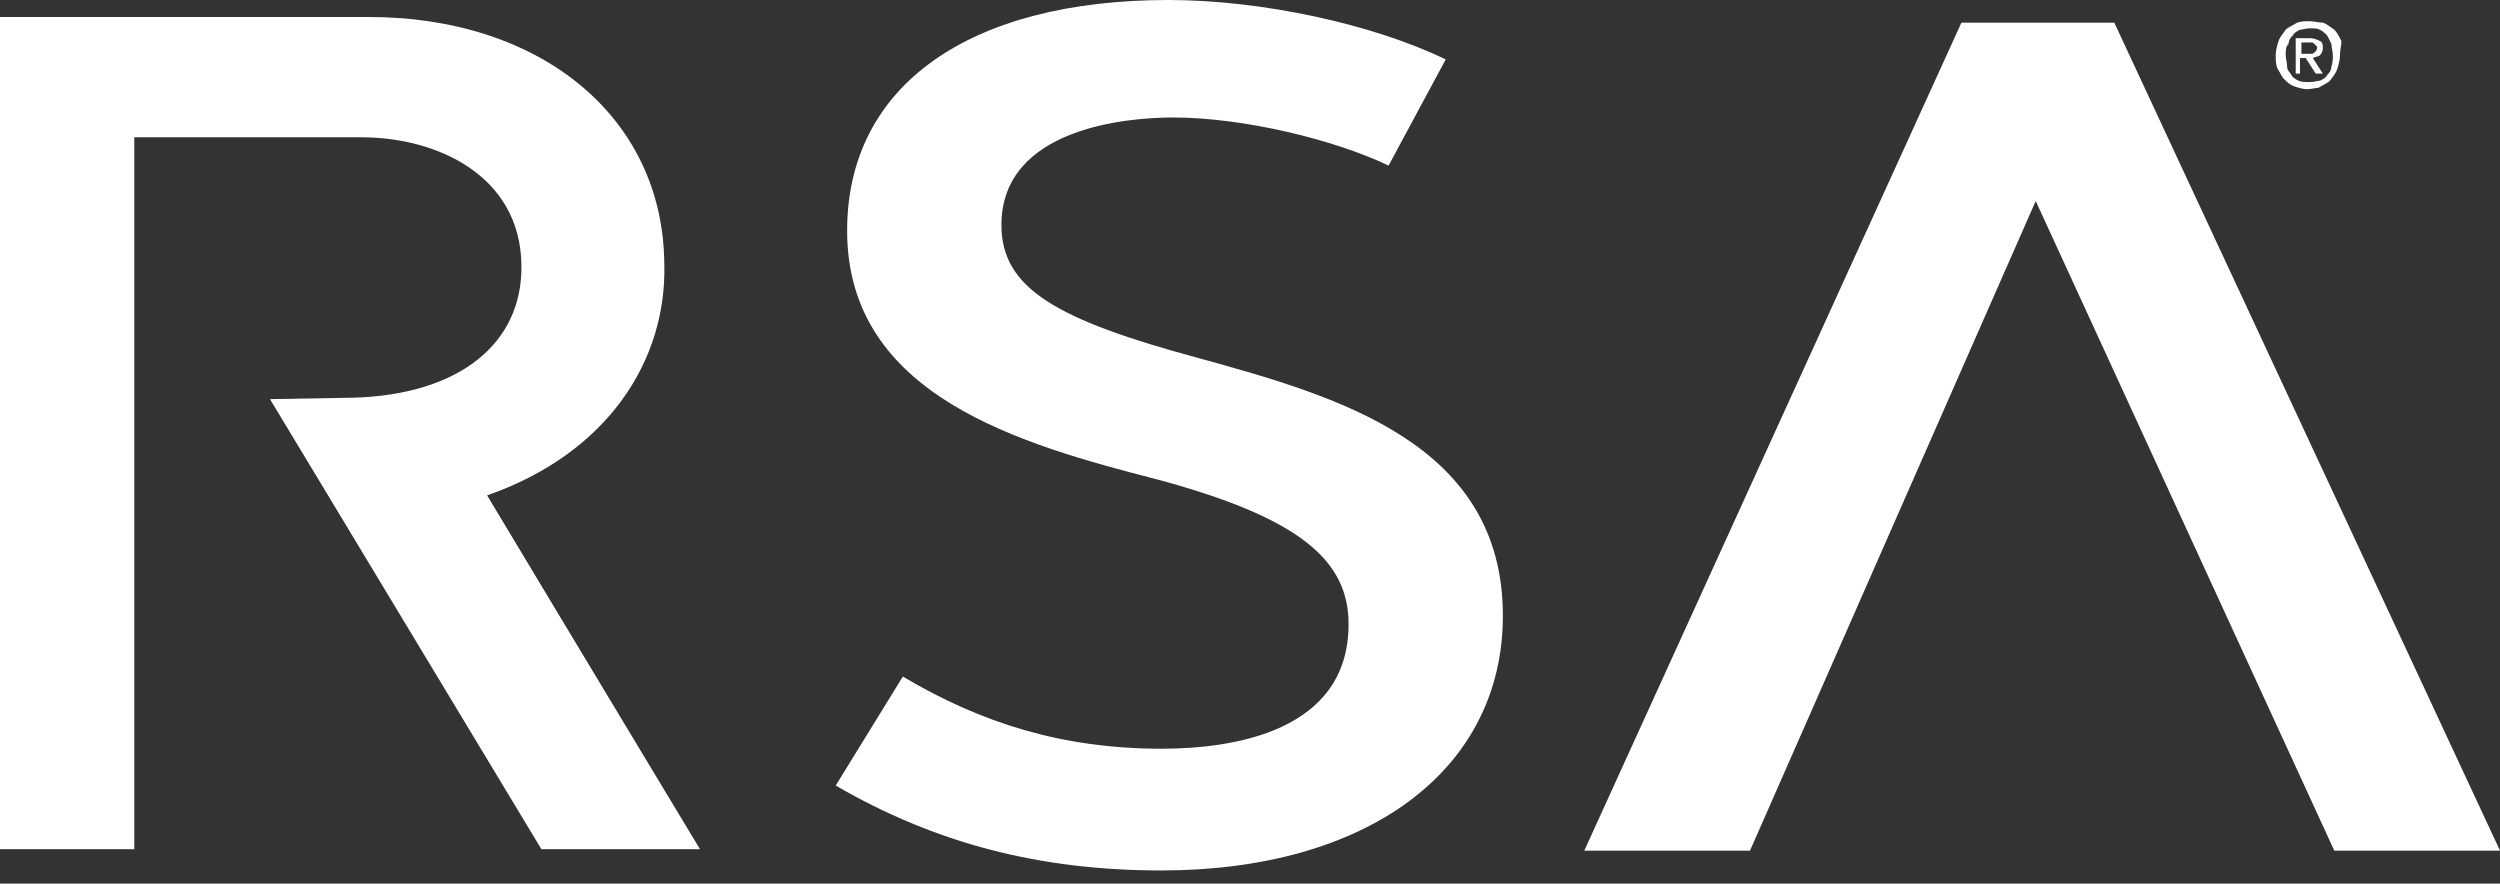 <svg width="116" height="41" viewBox="0 0 116 41" fill="none" xmlns="http://www.w3.org/2000/svg">
<rect x="0" y="0" width="116" height="41" fill="#333333" stroke="none"/>
<path d="M116 39.47H108.311L94.457 9.326L81.2 39.47H73.511L91.01 1.051H98.103L116 39.47ZM30.823 12.215C30.757 5.451 25.122 0.788 17.102 0.788H3.115H0V39.404H6.231C6.231 39.404 6.231 11.362 6.231 6.37C9.943 6.37 16.77 6.37 16.77 6.37C20.283 6.37 24.128 8.144 24.194 12.281C24.261 15.959 21.278 18.323 16.373 18.454H16.306L12.528 18.52L25.122 39.404H32.48C32.48 39.404 26.382 29.291 22.603 22.986C28.238 21.016 30.955 16.681 30.823 12.215ZM55.614 16.615C49.051 14.842 46.466 13.397 46.466 10.442C46.466 5.911 52.366 5.451 54.421 5.451C57.735 5.451 61.977 6.502 64.43 7.684L67.081 2.758C63.701 1.116 58.53 0 54.222 0C45.008 0 39.307 3.94 39.307 10.705C39.307 18.389 47.394 20.622 53.758 22.263C60.32 24.037 62.574 26.007 62.574 28.962C62.574 33.953 57.205 34.741 53.89 34.741C49.317 34.741 45.538 33.559 41.893 31.392L38.777 36.449C43.417 39.142 48.256 40.389 53.89 40.389C63.369 40.389 69.733 35.792 69.733 28.568C69.733 20.556 62.043 18.389 55.614 16.615Z" fill="white"/>
<path d="M108.576 2.562C108.576 2.759 108.51 3.021 108.443 3.218C108.377 3.415 108.244 3.547 108.112 3.744C107.979 3.875 107.78 3.941 107.582 4.072C107.449 4.072 107.25 4.138 107.051 4.138C106.852 4.138 106.654 4.072 106.455 4.006C106.256 3.941 106.123 3.809 105.991 3.678C105.858 3.547 105.792 3.35 105.659 3.153C105.593 2.956 105.593 2.759 105.593 2.562C105.593 2.365 105.659 2.102 105.726 1.905C105.792 1.708 105.924 1.576 106.057 1.379C106.19 1.248 106.388 1.182 106.587 1.051C106.786 0.985 106.919 0.985 107.184 0.985C107.383 0.985 107.582 1.051 107.78 1.051C107.979 1.117 108.112 1.248 108.311 1.379C108.443 1.511 108.51 1.642 108.642 1.905C108.642 2.102 108.576 2.299 108.576 2.562ZM108.244 2.562C108.244 2.365 108.178 2.233 108.178 2.036C108.112 1.905 108.046 1.773 107.979 1.642C107.913 1.576 107.78 1.445 107.648 1.379C107.515 1.314 107.383 1.314 107.184 1.314C106.985 1.314 106.852 1.379 106.72 1.379C106.587 1.445 106.455 1.511 106.388 1.642C106.322 1.708 106.19 1.839 106.19 2.036C106.057 2.167 106.057 2.299 106.057 2.562C106.057 2.759 106.123 2.89 106.123 3.087C106.123 3.284 106.256 3.35 106.322 3.481C106.388 3.612 106.521 3.678 106.654 3.744C106.786 3.809 106.985 3.809 107.184 3.809C107.383 3.809 107.515 3.744 107.648 3.744C107.78 3.678 107.913 3.612 107.979 3.481C108.046 3.415 108.178 3.284 108.178 3.087C108.244 2.89 108.244 2.759 108.244 2.562ZM106.786 3.415H106.521V1.773H107.184C107.383 1.773 107.515 1.839 107.648 1.905C107.78 1.97 107.78 2.102 107.78 2.233C107.78 2.365 107.714 2.496 107.648 2.562C107.582 2.627 107.449 2.627 107.316 2.693L107.78 3.415H107.449L106.985 2.693H106.72V3.415H106.786ZM107.118 2.496C107.184 2.496 107.184 2.496 107.25 2.496C107.316 2.496 107.316 2.496 107.383 2.43C107.449 2.43 107.449 2.365 107.449 2.365C107.449 2.365 107.515 2.299 107.515 2.233C107.515 2.167 107.515 2.167 107.449 2.102C107.383 2.036 107.383 2.036 107.383 2.036C107.316 1.97 107.316 1.97 107.25 1.97C107.184 1.97 107.184 1.97 107.118 1.97H106.786V2.496H107.118Z" fill="white"/>
</svg>
